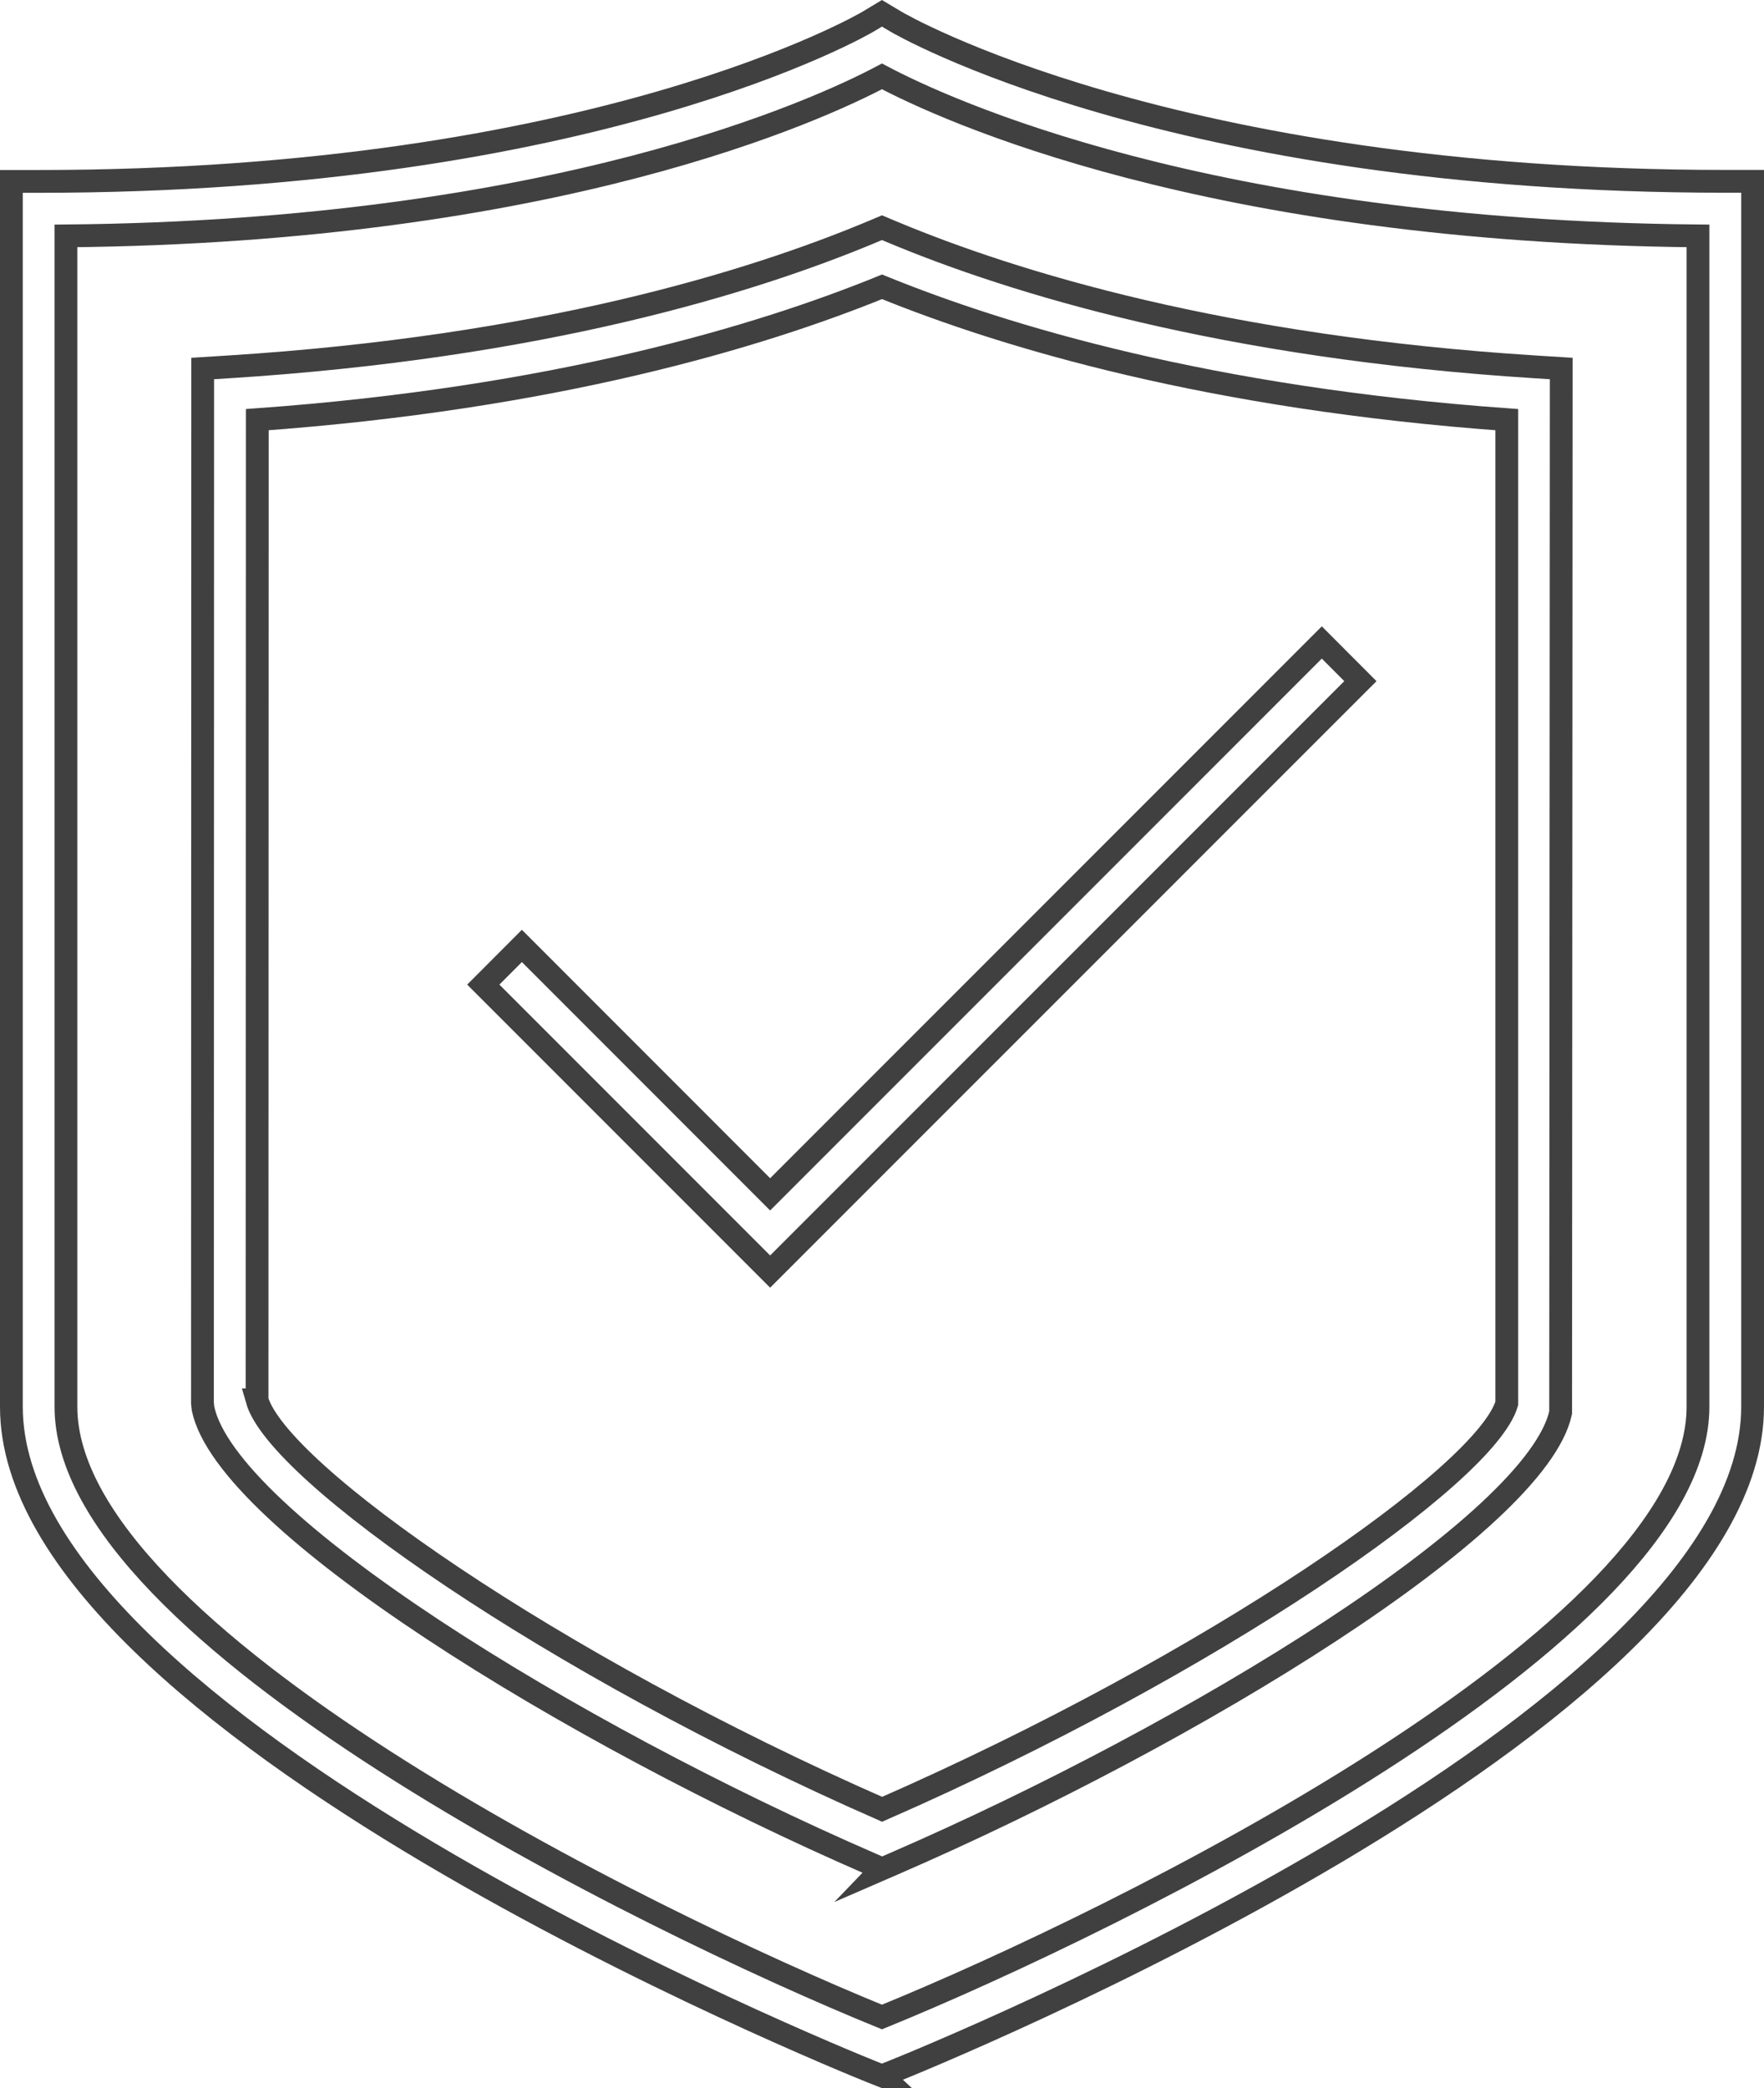 <svg viewBox="0 0 232.21 274.77" xmlns="http://www.w3.org/2000/svg" data-name="Layer 1" id="Layer_1">
  <defs>
    <style>
      .cls-1 {
        fill: none;
        stroke: #404040;
        stroke-miterlimit: 10;
        stroke-width: 3px;
      }
    </style>
  </defs>
  <path d="m116.11,273.16l-1.34-.53c-4.63-1.86-113.27-45.93-113.27-87.51V23.87h3.59C78.4,23.87,113.9,3.07,114.25,2.86l1.85-1.11,1.86,1.11c.35.21,35.86,21,109.16,21h3.59v161.25c0,41.59-108.64,85.66-113.27,87.51l-1.34.53ZM8.68,31.04v154.07c0,30.07,76.26,67.61,107.42,80.3,31.16-12.7,107.42-50.23,107.42-80.3V31.04c-64.61-.58-99.25-16.66-107.42-20.99-8.18,4.33-42.81,20.41-107.42,20.99Z" class="cls-1"></path>
  <path d="m116.12,245.91l-1.43-.62c-39.85-17.3-84.82-45.12-87.96-59.92l-.08-.74.03-136.14,3.36-.21c41.07-2.59,68.71-11.07,84.68-17.74l1.38-.58,1.38.58c15.96,6.67,43.61,15.15,84.67,17.74l3.37.21-.08,137.39c-3.17,14.56-48.1,42.18-87.9,59.42l-1.43.62Zm-82.29-61.71c2.71,9.55,38.67,34.74,82.29,53.88,43.55-19.07,79.48-44.02,82.23-53.41V55.22c-39.08-2.81-66.04-10.89-82.24-17.48-16.2,6.59-43.16,14.67-82.24,17.48l-.03,128.98Z" class="cls-1"></path>
  <polygon points="101.38 167.32 63.62 129.56 68.7 124.47 101.38 157.16 174 84.54 179.08 89.63 101.38 167.32" class="cls-1"></polygon>
</svg>